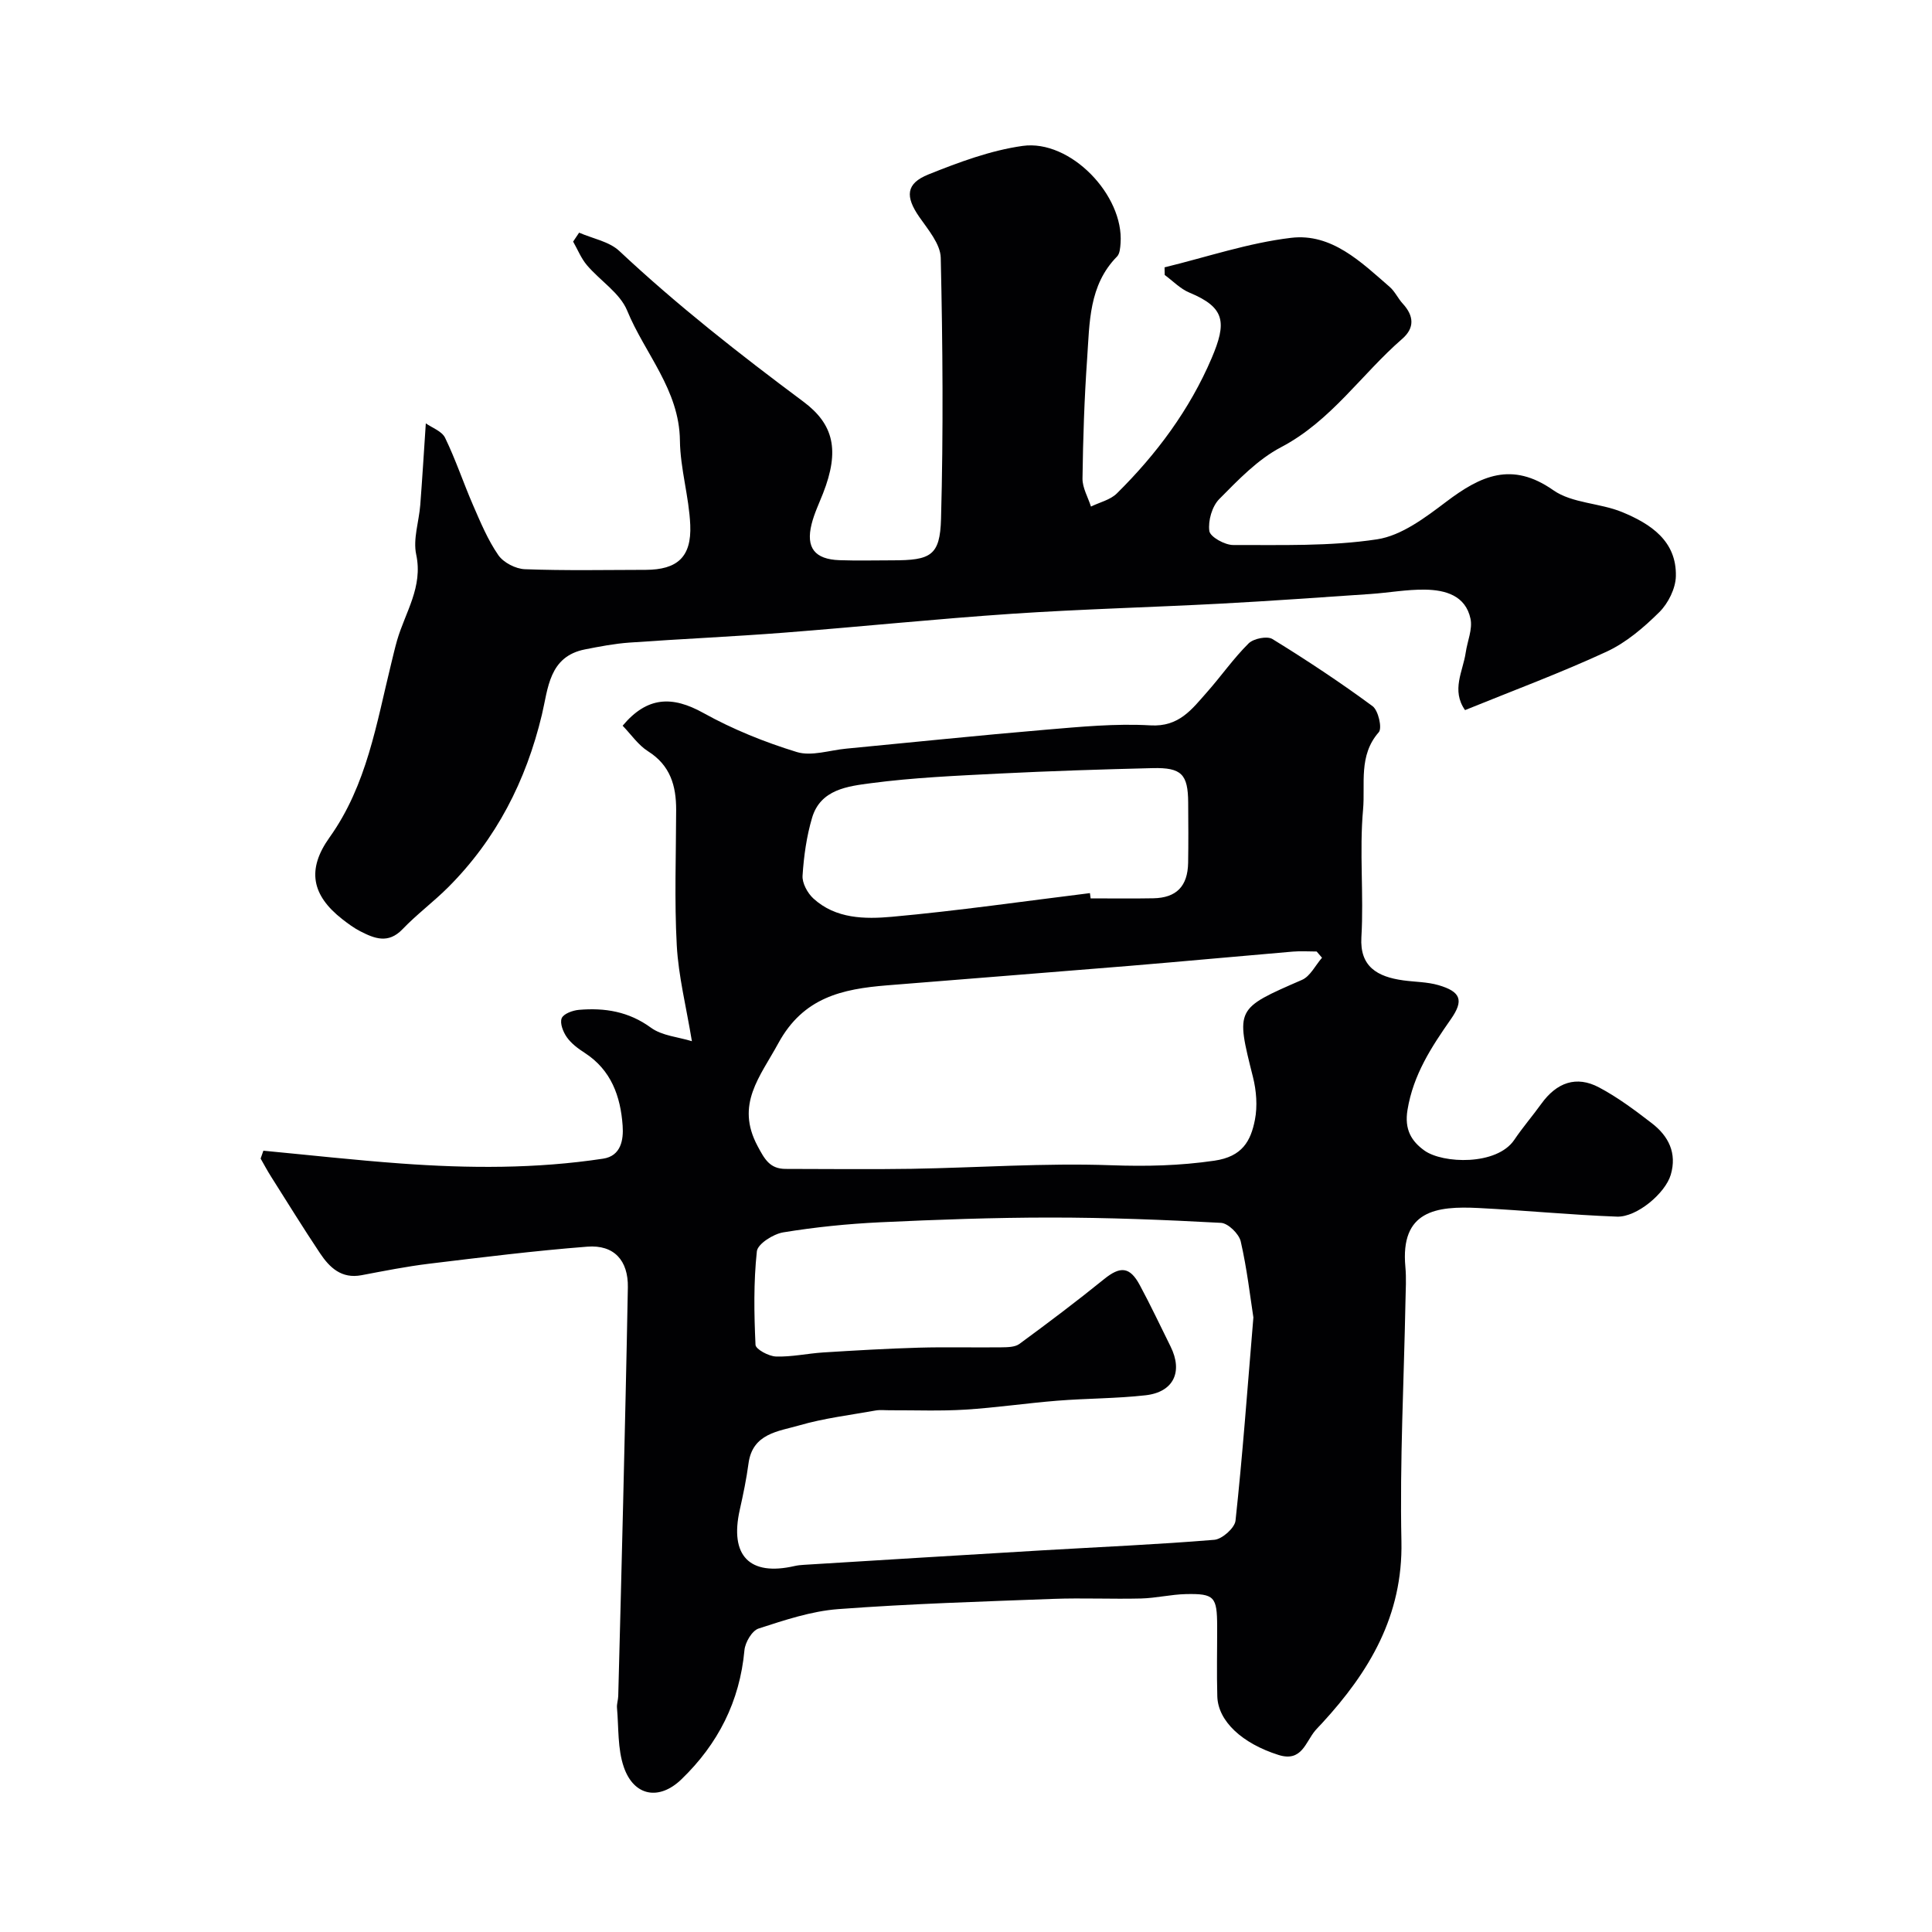 <svg enable-background="new 0 0 400 400" viewBox="0 0 400 400" xmlns="http://www.w3.org/2000/svg"><g fill="#010103"><path d="m54.53 238.24c9.49.9 18.97 1.96 28.48 2.65 13.97 1.02 27.96 1.11 41.86-1 3.71-.56 4.25-3.92 4.04-6.84-.43-6.06-2.36-11.52-7.86-15.07-1.37-.88-2.77-1.93-3.69-3.23-.77-1.09-1.48-2.9-1.07-3.93.37-.93 2.27-1.63 3.56-1.74 5.35-.46 10.32.33 14.93 3.7 2.29 1.67 5.63 1.91 8.47 2.79-1.18-7.17-2.78-13.45-3.13-19.8-.51-9.34-.15-18.73-.13-28.1.01-4.99-1.21-9.21-5.81-12.12-2.06-1.3-3.54-3.52-5.27-5.3 5.08-6.06 10.26-6.23 16.73-2.63 6.08 3.38 12.68 6.04 19.33 8.08 3.05.93 6.8-.38 10.22-.7 13.73-1.31 27.46-2.75 41.21-3.91 7.24-.61 14.56-1.33 21.79-.91 5.94.35 8.59-3.36 11.71-6.88 2.93-3.31 5.48-6.99 8.61-10.09 1.02-1.01 3.84-1.58 4.94-.9 7.08 4.36 14.03 8.96 20.72 13.89 1.2.88 2.03 4.56 1.29 5.4-4.24 4.81-2.78 10.71-3.25 15.99-.79 8.76.17 17.67-.35 26.47-.35 6.06 3.28 8.18 8.71 8.92 2.42.33 4.93.31 7.24.98 4.66 1.36 5.3 3.16 2.57 7.06-4.03 5.77-7.77 11.47-8.97 18.76-.68 4.1.84 6.51 3.49 8.42 3.81 2.74 14.99 3.15 18.61-2.2 1.73-2.57 3.77-4.93 5.58-7.44 3.2-4.46 7.28-5.92 11.98-3.42 3.87 2.05 7.44 4.73 10.92 7.41 3.45 2.65 5.25 6.18 3.92 10.68-1.12 3.8-7.01 8.81-11.14 8.66-9.54-.35-19.06-1.3-28.6-1.78-8.88-.46-16.28.56-15.2 12.2.21 2.31.07 4.66.02 7-.32 16.6-1.19 33.21-.84 49.8.32 15.38-6.64 27.02-16.46 37.69-.45.49-.93.95-1.36 1.46-2.06 2.42-2.79 6.62-7.64 5.08-7.46-2.36-12.51-6.95-12.66-12.13-.14-4.83-.02-9.66-.03-14.5-.02-6.12-.56-6.79-6.46-6.67-3.1.07-6.19.83-9.29.91-6.04.15-12.09-.14-18.12.08-14.87.56-29.75 1.01-44.59 2.12-5.58.42-11.1 2.28-16.48 4.02-1.36.44-2.78 2.86-2.93 4.48-.97 10.62-5.48 19.44-13.05 26.74-4.6 4.44-9.83 3.52-11.92-2.52-1.32-3.8-1.05-8.16-1.42-12.28-.07-.8.24-1.63.26-2.45.35-13.27.69-26.53 1.01-39.8.35-14.93.71-29.87.98-44.8.1-5.55-2.84-8.87-8.4-8.43-10.94.85-21.85 2.21-32.75 3.53-4.69.57-9.35 1.5-14 2.38-4.14.78-6.6-1.58-8.59-4.56-3.49-5.23-6.79-10.58-10.15-15.89-.76-1.2-1.43-2.46-2.14-3.7.19-.55.38-1.09.57-1.63zm204.97 34.52c-.65-4.17-1.31-10.03-2.62-15.74-.36-1.56-2.61-3.76-4.08-3.84-11.75-.64-23.51-1.1-35.28-1.1-11.76 0-23.53.43-35.28.98-6.72.32-13.45 1-20.09 2.09-2.06.34-5.28 2.39-5.45 3.92-.69 6.4-.58 12.91-.28 19.36.04.92 2.73 2.37 4.23 2.42 3.25.11 6.52-.63 9.79-.84 6.59-.41 13.19-.8 19.79-.99 5.69-.16 11.38 0 17.07-.07 1.27-.02 2.82-.02 3.75-.7 5.93-4.35 11.82-8.79 17.54-13.42 3.33-2.7 5.31-2.63 7.38 1.22 2.25 4.17 4.27 8.47 6.38 12.72 2.61 5.25.63 9.46-5.19 10.11-6.05.68-12.17.63-18.25 1.12-6.37.51-12.7 1.45-19.08 1.85-5.17.32-10.38.11-15.57.13-1 .01-2.02-.12-2.99.05-5.28.95-10.66 1.59-15.79 3.08-4.31 1.25-9.68 1.64-10.51 7.89-.43 3.22-1.1 6.42-1.81 9.59-2.13 9.5 2.02 13.78 11.34 11.64.64-.15 1.3-.21 1.96-.25 16.46-1.01 32.92-2.03 49.38-3 11.86-.7 23.74-1.2 35.57-2.18 1.62-.13 4.22-2.45 4.39-3.96 1.45-13.39 2.43-26.86 3.7-42.08zm14.21-74.47c-.37-.43-.74-.86-1.11-1.29-1.65 0-3.3-.12-4.94.02-11.3.96-22.59 2.02-33.9 2.96-16.72 1.38-33.45 2.67-50.17 4.03-9.17.75-17.26 2.46-22.44 11.97-3.81 7-8.91 12.66-4.31 21.28 1.47 2.76 2.55 4.75 5.83 4.75 8.68 0 17.37.12 26.05-.02 13.76-.23 27.55-1.23 41.28-.74 7.26.26 14.2.11 21.41-.94 5.81-.84 7.55-4.08 8.41-8.48.55-2.83.3-6.02-.41-8.85-3.57-14.22-3.63-14.11 10.14-20.1 1.73-.75 2.79-3.03 4.16-4.59zm-48.05-13.38c.05.36.09.73.14 1.09 4.33 0 8.66.06 12.98-.02 4.78-.09 7.12-2.48 7.21-7.34.07-4.16.04-8.32.01-12.48-.04-5.85-1.36-7.27-7.34-7.13-10.61.26-21.22.6-31.81 1.13-8.86.45-17.75.83-26.52 1.99-4.75.63-10.44 1.26-12.19 7.14-1.15 3.87-1.72 7.98-1.98 12.01-.1 1.54 1.02 3.6 2.24 4.72 4.63 4.24 10.68 4.29 16.27 3.79 13.69-1.24 27.33-3.22 40.99-4.9z"/><path d="m119.9 48.17c2.81 1.23 6.22 1.82 8.33 3.8 12.01 11.26 24.9 21.35 38.09 31.18 6.27 4.67 7.59 10.05 4.08 19-.83 2.11-1.83 4.19-2.37 6.37-1.22 4.89.65 7.28 5.78 7.46 3.66.13 7.33.03 11 .03 7.87 0 9.81-.95 10.02-8.58.49-18.01.35-36.04-.06-54.06-.07-2.86-2.62-5.83-4.44-8.45-2.91-4.2-2.82-6.91 1.88-8.8 6.29-2.52 12.84-4.97 19.5-5.91 9.89-1.39 21.01 10.21 20.29 20.15-.07.94-.15 2.15-.72 2.74-5.88 5.96-5.68 13.72-6.2 21.17-.58 8.25-.85 16.52-.96 24.79-.03 1.93 1.14 3.88 1.75 5.82 1.81-.89 4.01-1.38 5.36-2.72 8.23-8.13 15.09-17.37 19.63-28.01 3.14-7.38 2.84-10.48-4.61-13.57-1.88-.78-3.42-2.41-5.11-3.65-.01-.53-.02-1.05-.03-1.58 8.72-2.12 17.35-5.06 26.2-6.11 8.39-1 14.48 5.01 20.42 10.17 1.08.94 1.71 2.39 2.7 3.46 2.31 2.52 2.5 5.02-.13 7.3-8.45 7.34-14.72 16.99-25.07 22.42-4.83 2.53-8.88 6.78-12.79 10.73-1.5 1.51-2.35 4.5-2.06 6.62.17 1.22 3.21 2.91 4.95 2.9 9.95-.03 20.01.3 29.78-1.18 5.07-.77 9.99-4.51 14.32-7.78 7.09-5.36 13.56-8.42 22.16-2.39 3.89 2.73 9.66 2.63 14.28 4.54 5.85 2.42 11.28 5.95 11.1 13.28-.06 2.54-1.58 5.59-3.42 7.42-3.21 3.18-6.86 6.31-10.92 8.19-9.53 4.41-19.4 8.07-29.31 12.1-2.89-4.13-.43-8.02.14-11.91.34-2.35 1.45-4.84.99-7.01-1.02-4.8-5.2-5.96-9.4-6.02-3.76-.06-7.52.64-11.29.9-10.36.7-20.72 1.45-31.09 2-14.35.76-28.73 1.13-43.07 2.09-15.75 1.06-31.45 2.69-47.19 3.91-10.69.83-21.4 1.3-32.09 2.06-3.09.22-6.16.81-9.2 1.41-7.49 1.47-7.63 8.12-8.93 13.54-3.28 13.68-9.42 25.71-19.38 35.69-3.03 3.03-6.51 5.61-9.47 8.7s-5.81 1.94-8.77.42c-1.3-.67-2.5-1.56-3.66-2.46-6.39-4.98-7.43-10.31-2.69-16.95 7.75-10.85 9.73-23.65 12.8-36.11.39-1.58.75-3.17 1.2-4.73 1.69-5.81 5.39-11.01 3.95-17.74-.69-3.21.57-6.81.84-10.25.41-5.31.73-10.62 1.15-16.91 1.26.9 3.32 1.61 3.99 2.99 2.2 4.53 3.79 9.35 5.8 13.97 1.54 3.54 3.05 7.18 5.22 10.32 1.07 1.55 3.59 2.85 5.51 2.92 8.32.31 16.66.15 24.99.13 6.54-.02 9.52-2.63 9.24-9.28-.25-5.85-2.07-11.66-2.14-17.49-.12-10.51-7.26-17.98-10.93-26.92-1.5-3.64-5.59-6.17-8.31-9.37-1.21-1.42-1.93-3.25-2.87-4.9.4-.6.82-1.22 1.24-1.85z"/></g></svg>